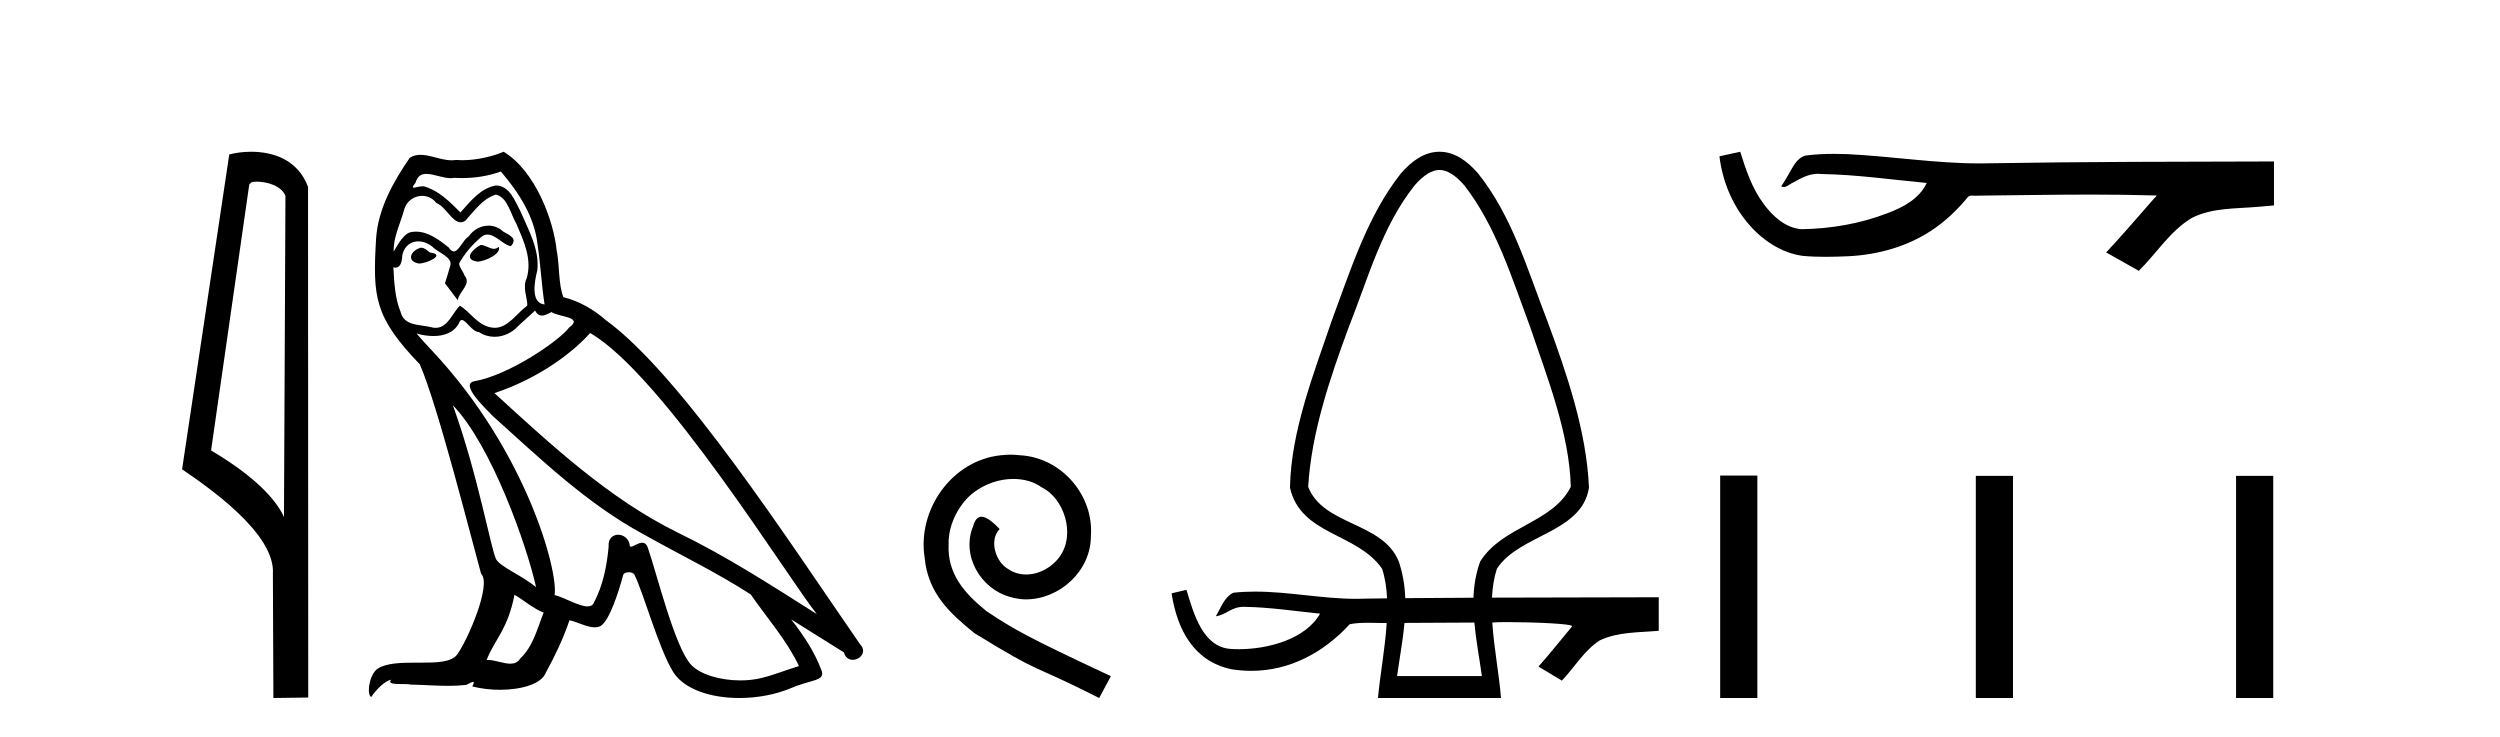 <?xml version='1.0' encoding='UTF-8' standalone='yes'?><svg xmlns='http://www.w3.org/2000/svg' xmlns:xlink='http://www.w3.org/1999/xlink' width='139.0' height='41.0' ><path d='M 14.259 10.1 C 14.884 10.1 15.648 10.34 15.871 10.89 L 15.789 28.751 L 15.789 28.751 C 15.473 28.034 14.531 26.699 11.736 25.046 L 13.858 10.263 C 13.958 10.157 13.955 10.1 14.259 10.1 ZM 15.789 28.751 L 15.789 28.751 C 15.789 28.751 15.789 28.751 15.789 28.751 L 15.789 28.751 L 15.789 28.751 ZM 13.962 8.437 C 13.484 8.437 13.053 8.505 12.747 8.588 L 10.124 26.094 C 11.512 27.044 15.325 29.648 15.173 31.91 L 15.201 38.809 L 17.138 38.783 L 17.127 10.393 C 16.551 8.837 15.12 8.437 13.962 8.437 Z' style='fill:#000000;stroke:none' /><path d='M 26.733 13.619 C 26.277 13.839 25.72 14.447 26.564 14.548 C 26.969 14.531 27.897 14.109 27.729 13.721 L 27.729 13.721 C 27.641 13.804 27.552 13.834 27.463 13.834 C 27.224 13.834 26.978 13.619 26.733 13.619 ZM 23.407 13.771 C 22.85 13.906 22.563 14.514 23.272 14.649 C 23.283 14.65 23.296 14.651 23.309 14.651 C 23.717 14.651 24.829 14.156 23.913 14.042 C 23.761 13.94 23.609 13.771 23.407 13.771 ZM 27.847 9.534 C 28.843 10.699 29.721 12.049 29.889 13.603 C 30.058 14.717 30.109 15.831 30.278 16.928 C 29.484 16.861 29.721 15.628 29.873 15.038 C 30.008 13.873 29.383 12.792 28.944 11.762 C 28.64 11.205 28.353 10.328 27.577 10.311 C 26.716 10.463 26.159 11.189 25.601 11.813 C 25.027 11.239 24.42 10.615 23.626 10.378 C 23.585 10.363 23.538 10.357 23.489 10.357 C 23.312 10.357 23.103 10.435 23.007 10.435 C 22.925 10.435 22.926 10.377 23.103 10.159 C 23.21 9.78 23.433 9.668 23.708 9.668 C 24.11 9.668 24.624 9.907 25.057 9.907 C 25.122 9.907 25.186 9.901 25.247 9.889 C 25.389 9.897 25.532 9.901 25.675 9.901 C 26.413 9.901 27.154 9.789 27.847 9.534 ZM 27.577 10.817 C 28.235 10.986 28.387 11.898 28.708 12.438 C 29.113 13.383 29.602 14.413 29.282 15.476 C 29.028 15.983 29.349 16.624 29.315 16.996 C 28.752 17.391 28.258 18.226 27.511 18.226 C 27.429 18.226 27.344 18.216 27.256 18.194 C 26.513 18.042 26.142 17.333 25.568 16.996 C 25.152 17.397 24.906 18.228 24.222 18.228 C 24.128 18.228 24.025 18.212 23.913 18.178 C 23.289 18.042 22.461 18.11 22.276 17.35 C 21.955 16.574 21.921 15.713 21.871 14.869 L 21.871 14.869 C 21.908 14.876 21.942 14.879 21.974 14.879 C 22.315 14.879 22.346 14.483 22.377 14.143 C 22.508 13.649 22.862 13.42 23.256 13.42 C 23.521 13.42 23.804 13.524 24.048 13.721 C 24.335 14.042 25.213 14.295 25.027 14.801 C 24.943 15.105 24.842 15.426 24.74 15.747 L 25.45 16.692 C 25.517 16.202 26.243 15.797 25.821 15.308 C 25.753 15.088 25.5 14.801 25.534 14.632 C 25.838 14.092 26.243 13.619 26.716 13.214 C 26.843 13.09 26.973 13.042 27.103 13.042 C 27.555 13.042 28.01 13.635 28.404 13.687 C 28.792 13.265 28.37 13.096 27.982 12.877 C 27.741 12.65 27.45 12.546 27.161 12.546 C 26.738 12.546 26.318 12.766 26.057 13.147 C 25.736 13.339 25.513 13.98 25.232 13.98 C 25.143 13.98 25.048 13.917 24.943 13.755 C 24.428 13.342 23.81 12.879 23.134 12.879 C 23.035 12.879 22.934 12.889 22.833 12.91 C 22.355 13.009 21.926 13.976 21.889 13.976 C 21.889 13.976 21.888 13.975 21.887 13.974 C 21.871 13.181 22.242 12.472 22.461 11.695 C 22.584 11.185 23.021 10.89 23.467 10.89 C 23.759 10.89 24.054 11.016 24.268 11.29 C 24.77 11.476 25.139 12.359 25.611 12.359 C 25.694 12.359 25.781 12.332 25.872 12.269 C 26.395 11.712 26.817 11.053 27.577 10.817 ZM 25.179 22.533 C 27.323 24.744 29.299 30.349 29.805 32.645 C 28.978 31.97 27.847 31.531 27.593 31.109 C 27.323 30.67 26.581 26.399 25.179 22.533 ZM 32.81 18.515 C 36.862 20.845 43.918 32.307 45.42 34.148 C 42.888 32.544 40.39 30.923 37.672 29.606 C 33.857 27.733 30.598 24.694 27.492 21.858 C 30.058 20.997 31.898 19.545 32.81 18.515 ZM 28.606 33.067 C 29.147 33.388 29.636 33.827 30.227 34.063 C 29.873 34.941 29.653 35.92 28.927 36.612 C 28.791 36.832 28.596 36.901 28.374 36.901 C 27.99 36.901 27.524 36.694 27.133 36.694 C 27.106 36.694 27.08 36.695 27.053 36.697 C 27.526 35.515 28.235 34.992 28.606 33.067 ZM 29.754 17.266 C 29.856 17.478 29.987 17.547 30.126 17.547 C 30.307 17.547 30.503 17.427 30.666 17.35 C 31.071 17.637 32.472 17.604 31.645 18.211 C 31.122 18.92 28.325 20.854 26.382 21.195 C 25.543 21.342 26.952 22.668 27.408 23.141 C 30.041 25.504 32.624 28.003 35.781 29.708 C 37.756 30.822 39.833 31.818 41.74 33.05 C 42.652 34.367 43.732 35.582 44.424 37.034 C 43.732 37.237 43.057 37.524 42.348 37.693 C 41.974 37.787 41.569 37.831 41.162 37.831 C 40.047 37.831 38.926 37.499 38.431 36.967 C 37.52 36.005 36.524 31.902 36.001 30.4 C 35.926 30.231 35.821 30.174 35.706 30.174 C 35.478 30.174 35.214 30.397 35.083 30.397 C 35.056 30.397 35.035 30.388 35.021 30.366 C 34.987 29.95 34.668 29.731 34.369 29.731 C 34.073 29.731 33.798 29.946 33.84 30.4 C 33.738 31.463 33.536 32.527 33.029 33.489 C 32.967 33.653 32.838 33.716 32.667 33.716 C 32.187 33.716 31.383 33.221 30.835 33.084 C 31.054 31.784 29.282 25.133 24.082 19.562 C 23.9 19.365 23.108 18.53 23.177 18.53 C 23.185 18.53 23.205 18.541 23.238 18.566 C 23.504 18.635 23.804 18.683 24.101 18.683 C 24.67 18.683 25.229 18.508 25.517 17.975 C 25.561 17.843 25.616 17.792 25.68 17.792 C 25.912 17.792 26.261 18.464 26.631 18.464 C 26.9 18.643 27.2 18.726 27.498 18.726 C 27.988 18.726 28.473 18.504 28.809 18.127 C 29.13 17.84 29.434 17.553 29.754 17.266 ZM 27.999 8.437 C 27.468 8.673 26.539 8.908 25.705 8.908 C 25.584 8.908 25.464 8.903 25.348 8.893 C 25.269 8.907 25.189 8.913 25.108 8.913 C 24.539 8.913 23.928 8.608 23.378 8.608 C 23.168 8.608 22.968 8.652 22.782 8.774 C 21.854 10.125 21.01 11.627 20.908 13.299 C 20.723 16.506 20.807 17.62 23.339 20.254 C 24.335 22.516 26.192 29.893 26.749 31.902 C 27.357 32.476 25.99 35.616 25.416 36.393 C 25.103 36.823 24.28 36.844 23.396 36.844 C 23.3 36.844 23.203 36.844 23.106 36.844 C 22.311 36.844 21.506 36.861 21.01 37.169 C 20.537 37.473 20.368 38.604 20.638 38.756 C 20.891 38.368 21.398 37.845 21.752 37.794 L 21.752 37.794 C 21.415 38.148 22.597 37.98 22.85 38.064 C 23.533 38.075 24.223 38.133 24.916 38.133 C 25.251 38.133 25.587 38.119 25.922 38.081 C 26.074 38.014 26.237 37.911 26.308 37.911 C 26.363 37.911 26.363 37.973 26.26 38.165 C 26.738 38.29 27.275 38.352 27.8 38.352 C 28.98 38.352 30.1 38.037 30.345 37.406 C 30.852 36.477 31.324 35.498 31.662 34.485 C 32.093 34.577 32.635 34.88 33.069 34.88 C 33.196 34.88 33.314 34.854 33.418 34.789 C 33.89 34.468 34.38 32.966 34.65 31.97 C 34.676 31.866 34.816 31.816 34.959 31.816 C 35.095 31.816 35.233 31.862 35.275 31.953 C 35.781 32.966 36.625 36.072 37.435 37.372 C 38.047 38.335 39.529 38.809 41.106 38.809 C 42.098 38.809 43.129 38.622 44.002 38.25 C 45.1 37.777 45.91 37.878 45.674 37.271 C 45.302 36.258 44.661 35.295 43.986 34.435 L 43.986 34.435 C 44.965 35.042 45.944 35.667 46.923 36.275 C 47.004 36.569 47.207 36.686 47.414 36.686 C 47.813 36.686 48.229 36.252 47.818 35.819 C 43.986 30.282 37.891 20.845 33.671 17.789 C 32.996 17.198 32.202 16.743 31.324 16.523 C 31.037 15.78 31.122 14.784 30.953 13.94 C 30.784 12.269 29.771 9.5 27.999 8.437 Z' style='fill:#000000;stroke:none' /><path d='M 56.195 25.279 C 56.007 25.279 55.819 25.297 55.631 25.314 C 52.915 25.604 50.985 28.354 51.412 31.019 C 51.6 33.001 52.83 34.111 54.179 35.205 C 58.194 37.665 57.066 36.759 61.115 38.809 L 61.764 37.596 C 56.947 35.341 56.366 34.983 54.863 33.992 C 53.633 33.001 52.659 31.908 52.744 30.251 C 52.71 29.106 53.393 27.927 54.162 27.364 C 54.777 26.902 55.563 26.629 56.332 26.629 C 56.913 26.629 57.459 26.766 57.938 27.107 C 59.15 27.705 59.817 29.687 58.928 30.934 C 58.518 31.532 57.784 31.942 57.049 31.942 C 56.69 31.942 56.332 31.839 56.024 31.617 C 55.409 31.276 54.948 30.08 55.58 29.414 C 55.29 29.106 54.88 28.73 54.572 28.73 C 54.367 28.73 54.213 28.884 54.111 29.243 C 53.428 30.883 54.521 32.745 56.161 33.189 C 56.451 33.274 56.742 33.326 57.032 33.326 C 58.911 33.326 60.654 31.754 60.654 29.807 C 60.825 27.534 59.014 25.45 56.742 25.314 C 56.571 25.297 56.383 25.279 56.195 25.279 Z' style='fill:#000000;stroke:none' /><path d='M 80.036 9.449 C 80.442 9.449 80.911 9.724 81.411 10.3 C 83.187 12.581 84.074 15.496 85.074 18.175 C 86.018 20.968 87.261 24.09 87.336 27.067 C 86.314 29.096 83.546 29.237 82.3 31.216 C 82.058 31.877 81.95 32.552 81.925 33.233 C 80.566 33.239 79.272 33.247 78.135 33.257 C 78.109 32.587 78.004 31.911 77.772 31.216 C 76.875 29.006 73.573 29.234 72.735 27.067 C 72.911 24.058 73.956 20.988 74.996 18.175 C 76.061 15.499 76.834 12.587 78.659 10.3 C 79.16 9.724 79.629 9.449 80.036 9.449 ZM 81.973 34.614 C 82.065 35.61 82.258 36.61 82.393 37.591 L 77.678 37.591 C 77.817 36.576 78.003 35.602 78.091 34.634 C 79.273 34.625 80.633 34.617 81.973 34.614 ZM 80.036 8.437 C 80.036 8.437 80.036 8.437 80.036 8.437 C 79.202 8.437 78.495 8.946 77.896 9.635 C 76.023 11.998 75.092 15.019 74.051 17.812 C 73.055 20.745 71.77 23.991 71.724 27.121 C 72.325 29.768 75.456 29.614 76.845 31.624 C 77.01 32.127 77.093 32.684 77.121 33.268 C 76.691 33.273 76.285 33.278 75.933 33.284 C 75.759 33.292 75.584 33.295 75.41 33.295 C 73.528 33.295 71.657 32.893 69.78 32.893 C 69.381 32.893 68.982 32.911 68.582 32.955 C 68.082 33.173 67.878 33.805 67.6 34.265 C 68.215 34.174 68.441 33.739 69.163 33.739 C 69.179 33.739 69.195 33.74 69.211 33.74 C 70.613 33.765 72.003 33.979 73.397 34.119 C 72.58 35.554 70.477 36.095 68.882 36.095 C 68.718 36.095 68.56 36.089 68.41 36.079 C 66.869 35.966 66.365 34.108 65.967 32.796 L 65.948 32.8 C 65.679 32.864 65.409 32.927 65.139 32.989 C 65.452 34.999 66.359 36.754 68.453 37.208 C 68.831 37.269 69.203 37.299 69.569 37.299 C 71.687 37.299 73.574 36.303 75.043 34.708 C 75.342 34.643 75.69 34.627 76.043 34.627 C 76.381 34.627 76.722 34.641 77.029 34.641 C 77.053 34.641 77.077 34.641 77.101 34.641 L 77.101 34.641 C 77.007 36.092 76.723 37.593 76.615 38.809 L 83.456 38.809 C 83.361 37.558 83.067 36.063 82.971 34.612 C 83.109 34.597 83.414 34.589 83.804 34.589 C 85.158 34.589 87.529 34.677 87.407 34.828 C 86.787 35.576 86.181 36.336 85.54 37.062 C 85.973 37.323 86.406 37.583 86.84 37.843 C 87.545 37.103 88.081 36.161 88.946 35.606 C 89.967 35.12 91.122 35.175 92.226 35.071 C 92.226 34.45 92.226 33.829 92.226 33.207 C 90.116 33.214 86.44 33.216 82.953 33.229 C 82.982 32.665 83.064 32.124 83.226 31.624 C 84.471 29.701 87.942 29.644 88.347 27.121 C 88.216 23.979 87.105 20.745 86.02 17.812 C 84.933 15.014 84.08 12.013 82.175 9.635 C 81.576 8.946 80.869 8.437 80.036 8.437 Z' style='fill:#000000;stroke:none' /><path d='M 96.756 8.437 L 96.73 8.443 C 96.354 8.527 95.977 8.609 95.601 8.691 C 95.762 10.027 96.281 11.325 97.144 12.364 C 97.917 13.305 99 14.055 100.225 14.226 C 100.644 14.265 101.064 14.28 101.485 14.28 C 101.92 14.28 102.354 14.264 102.787 14.246 C 104.381 14.163 105.975 13.733 107.322 12.859 C 108.123 12.346 108.82 11.683 109.421 10.946 C 109.483 10.888 109.559 10.874 109.64 10.874 C 109.713 10.874 109.789 10.885 109.862 10.885 C 109.893 10.885 109.924 10.883 109.953 10.878 C 112.052 10.858 114.151 10.819 116.25 10.819 C 117.441 10.819 118.632 10.832 119.823 10.868 C 119.844 10.863 119.86 10.861 119.872 10.861 C 119.981 10.861 119.744 11.042 119.708 11.104 C 118.844 12.084 117.998 13.081 117.103 14.035 C 117.708 14.376 118.312 14.718 118.917 15.059 C 119.901 14.087 120.649 12.852 121.855 12.123 C 122.993 11.541 124.305 11.609 125.544 11.499 C 125.841 11.473 126.137 11.448 126.433 11.422 C 126.433 10.607 126.433 9.792 126.433 8.977 C 121.176 8.991 115.92 8.99 110.663 9.078 C 110.466 9.084 110.269 9.086 110.073 9.086 C 107.605 9.086 105.156 8.687 102.694 8.569 C 102.457 8.56 102.219 8.555 101.981 8.555 C 101.454 8.555 100.927 8.58 100.405 8.646 C 99.886 8.772 99.672 9.318 99.422 9.731 C 99.3 9.947 99.17 10.157 99.035 10.364 C 99.082 10.388 99.128 10.398 99.172 10.398 C 99.363 10.398 99.528 10.212 99.705 10.145 C 100.127 9.905 100.587 9.662 101.08 9.662 C 101.147 9.662 101.214 9.666 101.283 9.676 C 103.239 9.709 105.179 9.99 107.125 10.173 C 106.724 11.043 105.823 11.522 104.966 11.844 C 103.44 12.438 101.798 12.718 100.164 12.744 C 99.276 12.677 98.565 12.027 98.063 11.341 C 97.418 10.482 97.075 9.45 96.756 8.437 Z' style='fill:#000000;stroke:none' /><path d='M 95.642 26.441 L 95.642 38.809 L 97.709 38.809 L 97.709 26.441 ZM 109.855 26.458 L 109.855 38.809 L 111.922 38.809 L 111.922 26.458 ZM 124.325 26.458 L 124.325 38.809 L 126.392 38.809 L 126.392 26.458 Z' style='fill:#000000;stroke:none' /></svg>